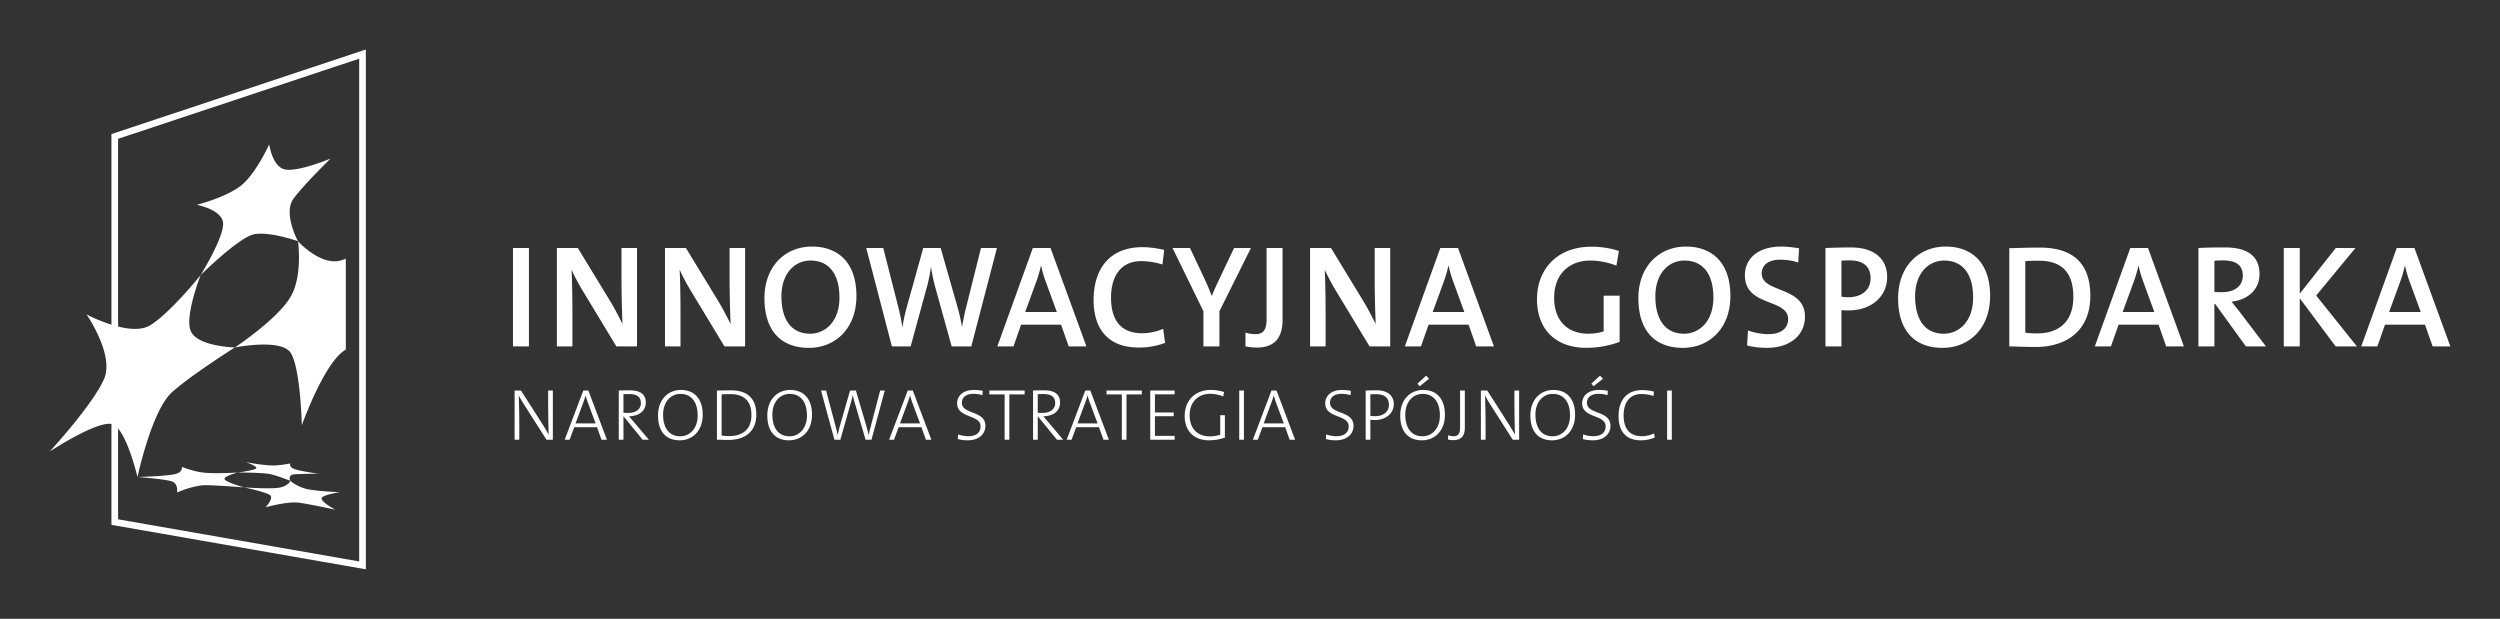 <svg xmlns="http://www.w3.org/2000/svg" preserveAspectRatio="xMidYMid"
     viewBox="0 0 202 50">
    <rect x="0" y="0" width="202" height="50" fill="#333333" stroke="none"/>
    <defs>
        <style>.cls-3{fill-opacity:0}.cls-3,.cls-4{fill:#fff}</style>
    </defs>
    <g id="pl-innovative-economy-whitesvg">
        <path id="rect-1" class="cls-3" d="M0 0h202v50H0z"/>
        <path d="M196.556 27.988l-.616-1.754h-3.232l-.615 1.754h-1.303l2.866-7.948h1.432l2.9 7.948h-1.432zm-1.871-5.275a8.571 8.571 0 0 1-.355-1.225h-.024a9.256 9.256 0 0 1-.366 1.26l-.9 2.461h2.557l-.912-2.496zm-5.964 5.275l-2.9-3.885v3.885h-1.291V20.04h1.291v3.686l2.911-3.686h1.588l-3.173 3.839 3.291 4.109h-1.717zm-5.632 0h-1.622l-2.486-3.438h-.059v3.438h-1.29V20.04c.58-.035 1.242-.047 2.142-.047 1.658 0 2.794.577 2.794 2.155 0 1.272-.959 2.084-2.261 2.225.225.283.474.589.675.848l2.107 2.767zm-1.871-5.699c0-.871-.544-1.248-1.621-1.248-.248 0-.485.012-.675.024v2.52c.118.011.343.023.627.023 1.042 0 1.669-.53 1.669-1.319zm-6.806 3.945h-3.231l-.617 1.754h-1.302l2.865-7.948h1.433l2.9 7.948h-1.432l-.616-1.754zm-1.255-3.521a8.703 8.703 0 0 1-.355-1.225h-.023a9.272 9.272 0 0 1-.368 1.26l-.899 2.461h2.557l-.912-2.496zm-8.686 5.322c-.817 0-1.491-.035-2.119-.047v-7.936c.628-.012 1.551-.047 2.474-.047 2.522 0 4.073 1.142 4.073 3.897 0 2.732-1.824 4.133-4.428 4.133zm.261-6.97c-.391 0-.805.011-1.089.035v5.781c.26.036.65.059.958.059 1.716 0 2.924-.906 2.924-2.944 0-1.883-.84-2.931-2.793-2.931zm-7.765 7.041c-2.428 0-3.6-1.567-3.6-4.003 0-2.638 1.728-4.18 3.836-4.18 2.154 0 3.598 1.33 3.598 3.991 0 2.638-1.717 4.192-3.834 4.192zm.118-7.053c-1.232 0-2.344.989-2.344 2.896 0 1.802.745 3.015 2.32 3.015 1.184 0 2.367-.943 2.367-2.92 0-1.92-.852-2.991-2.343-2.991zm-7.705 4.027c-.178 0-.391 0-.592-.024v2.932h-1.29V20.04a53.728 53.728 0 0 1 2.047-.047c1.894 0 2.936.919 2.936 2.39 0 1.543-1.242 2.697-3.101 2.697zm.071-4.039c-.249 0-.45 0-.663.024v2.908c.177.023.379.047.568.047 1.077-.012 1.787-.6 1.787-1.53 0-.907-.532-1.449-1.692-1.449zm-6.676 7.065c-.58 0-1.149-.071-1.61-.189l.071-1.213c.45.165 1.077.295 1.657.295.876 0 1.586-.365 1.586-1.225 0-1.671-3.492-.965-3.492-3.532 0-1.366 1.077-2.319 2.936-2.319.474 0 .958.059 1.444.141l-.071 1.142a5.068 5.068 0 0 0-1.444-.224c-.995 0-1.504.459-1.504 1.119 0 1.59 3.493 1.001 3.493 3.485 0 1.46-1.16 2.52-3.066 2.52zm-6.795 0c-2.427 0-3.599-1.567-3.599-4.003 0-2.638 1.728-4.18 3.836-4.18 2.154 0 3.598 1.33 3.598 3.991 0 2.638-1.717 4.192-3.835 4.192zm.118-7.053c-1.231 0-2.344.989-2.344 2.896 0 1.802.746 3.015 2.32 3.015 1.184 0 2.368-.943 2.368-2.92 0-1.92-.852-2.991-2.344-2.991zm-2.453 10.591l-.041.353a3.083 3.083 0 0 0-.983-.159c-1.024 0-1.432.795-1.432 1.725 0 1.065.473 1.684 1.492 1.684.325 0 .721-.1.976-.23l.041.336a2.863 2.863 0 0 1-1.13.224c-1.195 0-1.787-.736-1.787-1.949 0-1.184.556-2.108 1.923-2.108.313 0 .639.047.941.124zm-5.454-3.539c-2.474 0-4.001-1.471-4.001-3.92 0-2.461 1.657-4.251 4.391-4.251.77 0 1.528.118 2.226.342l-.201 1.189a5.914 5.914 0 0 0-2.131-.412c-1.61 0-2.9 1.036-2.9 3.003 0 1.836 1.053 2.908 2.769 2.908.462 0 .865-.071 1.232-.189v-2.884h1.29v3.732a7.704 7.704 0 0 1-2.675.482zm-2.682 3.403c1.095 0 1.757.731 1.757 1.996 0 1.331-.84 2.073-1.858 2.073-1.183 0-1.752-.801-1.752-1.996 0-1.336.84-2.073 1.853-2.073zm-.054 3.745c.741 0 1.403-.601 1.403-1.684 0-1.107-.521-1.742-1.397-1.742-.746 0-1.397.606-1.397 1.677 0 1.03.456 1.749 1.391 1.749zm-4.995-2.502a8.305 8.305 0 0 1-.468-.801c.018.471.042 1.666.042 2.408v1.171h-.379v-3.973h.515l1.745 2.731c.172.271.338.554.492.831a101.31 101.31 0 0 1-.042-2.503v-1.059h.38v3.973h-.515l-1.77-2.778zm-1.798-6.517h-3.232l-.616 1.754h-1.302l2.865-7.948h1.433l2.9 7.948h-1.432l-.616-1.754zm-1.255-3.521a8.571 8.571 0 0 1-.355-1.225h-.024a9.264 9.264 0 0 1-.367 1.26l-.899 2.461h2.556l-.911-2.496zm-2.876 8.289l.704-.653.231.259-.751.6-.184-.206zm.462.506c1.095 0 1.757.731 1.757 1.996 0 1.331-.84 2.073-1.858 2.073-1.183 0-1.752-.801-1.752-1.996 0-1.336.84-2.073 1.853-2.073zm-.054 3.745c.74 0 1.403-.601 1.403-1.684 0-1.107-.521-1.742-1.397-1.742-.745 0-1.397.606-1.397 1.677 0 1.03.456 1.749 1.391 1.749zm-3.846-1.313c-.125 0-.249-.006-.368-.018v1.607h-.378v-3.973c.271-.012.58-.018.911-.018.882 0 1.362.459 1.362 1.112 0 .778-.676 1.29-1.527 1.29zm.094-2.09c-.183 0-.325 0-.462.012v1.736c.119.018.255.03.397.03.687-.006 1.101-.371 1.101-.912 0-.566-.338-.866-1.036-.866zm-3.262-8.383a16.903 16.903 0 0 1-.888-1.673c.048.778.072 2.391.072 3.522v2.672h-1.255V20.04h1.692l2.64 4.334c.355.588.675 1.224.971 1.801a88.668 88.668 0 0 1-.082-3.78V20.04h1.253v7.948h-1.668l-2.735-4.521zm-4.083 11.05h-1.84l-.373 1.012h-.397l1.504-3.973h.408l1.498 3.973h-.439l-.361-1.012zm-.74-1.99a6.727 6.727 0 0 1-.177-.571h-.006a6.765 6.765 0 0 1-.183.56l-.628 1.695h1.622l-.628-1.684zm-1.543-4.445c-.379 0-.675-.047-.924-.094v-1.119c.201.071.485.13.769.13.604 0 .936-.247.936-1.213V20.04h1.29v5.805c0 1.319-.532 2.237-2.071 2.237zm-3.03-.094h-1.291V25.15l-2.497-5.11h1.409l1.184 2.508c.224.471.402.919.567 1.343h.024c.178-.472.427-.977.663-1.484l1.125-2.367h1.361l-2.545 5.11v2.838zm-6.224-1.06c.544 0 1.242-.153 1.68-.365l.155 1.142a5.95 5.95 0 0 1-2.12.377c-2.675 0-3.657-1.719-3.657-3.838 0-2.472 1.254-4.274 3.942-4.274.591 0 1.207.094 1.763.224l-.142 1.177a5.864 5.864 0 0 0-1.728-.271c-1.669 0-2.426 1.272-2.426 2.932 0 1.848.792 2.896 2.533 2.896zm-3.146 8.601l-.362-1.012h-1.84l-.373 1.012h-.397l1.504-3.973h.408l1.498 3.973h-.438zm-1.101-3.002a6.39 6.39 0 0 1-.178-.571h-.006a6.765 6.765 0 0 1-.183.56l-.627 1.695h1.621l-.627-1.684zm-2.322-6.293h-3.232l-.615 1.754h-1.303l2.866-7.948h1.431l2.901 7.948h-1.432l-.616-1.754zm-1.255-3.521a8.571 8.571 0 0 1-.355-1.225h-.024a9.256 9.256 0 0 1-.366 1.26l-.9 2.461h2.557l-.912-2.496zm-7.586 5.275l-1.362-4.91c-.13-.483-.225-.989-.308-1.495h-.011c-.059.494-.154.977-.284 1.472l-1.35 4.933h-1.515l-2.072-7.948h1.374l1.231 4.828c.13.529.237 1.036.308 1.566h.011c.083-.518.19-1.025.32-1.507l1.361-4.887h1.409l1.397 4.898c.118.424.237.954.32 1.46h.011c.083-.494.178-.953.284-1.389l1.243-4.969h1.291l-2.072 7.948h-1.586zm-11.529.118c-2.427 0-3.598-1.567-3.598-4.003 0-2.638 1.728-4.18 3.835-4.18 2.154 0 3.598 1.33 3.598 3.991 0 2.638-1.716 4.192-3.835 4.192zm.119-7.053c-1.231 0-2.345.989-2.345 2.896 0 1.802.746 3.015 2.321 3.015 1.183 0 2.367-.943 2.367-2.92 0-1.92-.852-2.991-2.343-2.991zm-6.622 14.494c-.397 0-.675-.023-.935-.017v-3.974c.308 0 .728-.018 1.119-.018 1.313 0 2.065.63 2.065 1.972 0 1.366-.941 2.037-2.249 2.037zm.136-3.703c-.231 0-.521.012-.692.018v3.332c.177.023.437.041.609.041 1.066 0 1.8-.524 1.8-1.701 0-1.13-.592-1.69-1.717-1.69zm-3.197-8.377a16.695 16.695 0 0 1-.888-1.673c.047.778.071 2.391.071 3.522v2.672H53.73V20.04h1.693l2.64 4.334c.355.588.674 1.224.971 1.801a88.556 88.556 0 0 1-.083-3.78V20.04h1.254v7.948h-1.669l-2.734-4.521zm-.78 8.041c1.094 0 1.757.731 1.757 1.996 0 1.331-.84 2.073-1.858 2.073-1.184 0-1.752-.801-1.752-1.996 0-1.336.841-2.073 1.853-2.073zm-.054 3.745c.74 0 1.403-.601 1.403-1.684 0-1.107-.521-1.742-1.397-1.742-.745 0-1.396.606-1.396 1.677 0 1.03.455 1.749 1.39 1.749zm-2.539.277h-.503l-1.533-1.879h-.017v1.879h-.379v-3.974c.242-.012.473-.018.893-.018.723 0 1.291.247 1.291.977s-.598 1.113-1.362 1.125c.118.129.255.283.362.411l1.248 1.479zm-.645-2.95c0-.553-.361-.742-1-.742-.154 0-.279.006-.408.018v1.495c.07.006.195.012.384.012.651 0 1.024-.324 1.024-.783zm-4.716-9.113a16.695 16.695 0 0 1-.888-1.673c.047.778.071 2.391.071 3.522v2.672h-1.255V20.04h1.693l2.64 4.334c.355.588.674 1.224.97 1.801a90.352 90.352 0 0 1-.082-3.78V20.04h1.254v7.948h-1.669l-2.734-4.521zm-4.683 9.284a8.518 8.518 0 0 1-.468-.801c.018.471.042 1.666.042 2.408v1.171h-.379v-3.973h.515l1.746 2.731c.172.271.338.554.491.831-.017-.56-.041-1.732-.041-2.503v-1.059h.379v3.973h-.515l-1.77-2.778zm-.937-12.711h1.29v7.948h-1.29V20.04zM9.004 34.256c-1.283-.217-4.992 2.233-4.992 2.233s3.533-3.83 4.408-5.9c.819-1.936-1.427-5.184-1.427-5.184s.906.485 2.011.83V10.832L29.56 4v42L9.004 42.409v-8.153zm.537-7.871c.936.233 1.929.311 2.604-.107 1.615-.998 4.065-4.048 4.065-4.048s-1.292 3.292-.806 4.495c.515 1.281 3.575 1.35 3.575 1.35s-3.46 2.172-5.069 3.605c-1.655 1.47-2.801 6.864-2.801 6.864s-.67-2.866-1.568-3.921v7.337l19.481 3.404V4.742L9.541 11.217v15.168zm6.365-9.837s2.624-.66 3.768-1.723c1.111-1.032 2.079-3.16 2.079-3.16s.244 1.76 1.225 2.015c1.011.268 3.726-.864 3.726-.864s-2.141 2.089-2.984 3.23c-.874 1.187.357 3.445.357 3.445s-2.273-.809-3.538-.563c-1.248.243-4.329 3.302-4.329 3.302s1.937-3.126 1.815-4.242c-.114-1.053-2.119-1.44-2.119-1.44zm8.171 2.943s1.72 1.908 3.332 1.587c.161-.033.344-.101.533-.181v7.354c-1.715.939-3.554 6.106-3.554 6.106s-.102-4.531-.884-5.826c-.739-1.218-4.525-.456-4.525-.456s3.425-2.267 4.493-4.077c1.01-1.719.605-4.507.605-4.507zm-9.392 18.23s.963.403 1.915.482c.942.079 2.595-.022 2.595-.022s-1.118.291-1.051.526c.064.25 1.563.674 1.563.674s-2.02-.161-3.023-.177c-1.029-.018-2.379.588-2.379.588s.109-.617-.317-.852c-.411-.221-2.879-.396-2.879-.396s2.299-.061 3.03-.236c.686-.16.546-.587.546-.587zm7.827 1.691c.749-.105.953-.554.953-.554s.57.502 1.412.674c.854.174 2.592.235 2.592.235s-1.355.203-1.471.468c-.131.287 1.085.947 1.085.947s-1.945-.428-2.916-.563c-.967-.129-2.713.375-2.713.375s.612-.65.414-.938c-.188-.272-2.161-.675-2.161-.675s2.016.143 2.805.031zm-3.317-1.231s1.406-.175 1.51-.35c.098-.165-.834-.488-.834-.488s1.389.261 2.107.267c.697.004 1.482-.162 1.482-.162s-.135.276.312.446c.459.176 1.962.381 1.962.381s-1.362.007-1.942.051c-.603.047-.327.532-.327.532s-.999-.416-1.659-.553c-.651-.134-2.611-.124-2.611-.124zm28.346-6.625l1.497 3.973H48.6l-.361-1.012h-1.841l-.373 1.012h-.397l1.504-3.973h.409zm.586 2.655l-.628-1.684a6.383 6.383 0 0 1-.177-.571h-.006a7.174 7.174 0 0 1-.184.56l-.627 1.695h1.622zm15.725-2.703c1.095 0 1.758.731 1.758 1.996 0 1.331-.84 2.073-1.858 2.073-1.184 0-1.752-.801-1.752-1.996 0-1.336.84-2.073 1.852-2.073zm-.053 3.745c.74 0 1.403-.601 1.403-1.684 0-1.107-.521-1.742-1.397-1.742-.746 0-1.397.606-1.397 1.677 0 1.03.456 1.749 1.391 1.749zm3.711-.83c.071.271.124.488.172.736h.006c.047-.236.101-.478.165-.701l.829-2.902h.474l.87 2.949c.059.2.118.436.159.654h.006c.036-.2.083-.377.13-.566l.794-3.037h.372l-1.071 3.973h-.479l-.882-3.014a8.822 8.822 0 0 1-.154-.594h-.006c-.03.194-.083.388-.142.6l-.852 3.008h-.479l-1.084-3.973h.409l.763 2.867zm6.245-2.867l1.497 3.973h-.438l-.362-1.012h-1.84l-.373 1.012h-.397l1.504-3.973h.409zm.585 2.655l-.627-1.684a6.733 6.733 0 0 1-.178-.571h-.005a7.174 7.174 0 0 1-.184.56l-.628 1.695h1.622zm4.35-2.702c.255 0 .486.029.716.07l-.023.353a2.523 2.523 0 0 0-.722-.111c-.61 0-.941.288-.941.724 0 .959 1.9.612 1.9 1.854 0 .695-.545 1.178-1.427 1.178-.301 0-.586-.036-.805-.101l.024-.376c.237.082.538.147.817.147.538 0 1-.218 1-.795 0-.983-1.894-.63-1.894-1.866 0-.619.503-1.077 1.355-1.077zm4.101.359h-1.237v3.661h-.379v-3.661h-1.236v-.312h2.852v.312zm2.865.647c0 .73-.598 1.113-1.362 1.125.119.129.255.283.361.411l1.249 1.479h-.503l-1.533-1.879h-.017v1.879h-.379v-3.974c.242-.012.473-.018.894-.018.721 0 1.29.247 1.29.977zm-1.805-.659v1.495c.07.006.195.012.384.012.651 0 1.024-.324 1.024-.783 0-.553-.361-.742-1-.742-.154 0-.279.006-.408.018zm5.556-.3h2.852v.312h-1.237v3.661h-.379v-3.661h-1.236v-.312zm5.504.306h-1.592v1.466h1.515v.3h-1.515v1.589h1.592v.312H92.94v-3.973h1.971v.306zm2.912-.353c.367 0 .716.052 1.077.165l-.059.359a2.948 2.948 0 0 0-1.066-.213c-.858 0-1.651.554-1.651 1.731 0 1.101.663 1.708 1.622 1.708.319 0 .586-.047.847-.13v-1.583h.378v1.813a3.928 3.928 0 0 1-1.284.218c-1.173 0-1.965-.718-1.965-1.961 0-1.201.792-2.107 2.101-2.107zm2.687 4.021h-.379v-3.974h.379v3.974zm7.925-4.021c.255 0 .486.029.716.07l-.023.353a2.53 2.53 0 0 0-.723-.111c-.609 0-.941.288-.941.724 0 .959 1.9.612 1.9 1.854 0 .695-.545 1.178-1.426 1.178-.302 0-.587-.036-.805-.101l.023-.376c.237.082.539.147.817.147.539 0 1.001-.218 1.001-.795 0-.983-1.894-.63-1.894-1.866 0-.619.502-1.077 1.355-1.077zm9.008 3.738c.343 0 .532-.142.532-.736v-2.955h.385v2.991c0 .665-.273 1.018-.948 1.018-.141 0-.295-.024-.408-.047v-.348c.118.042.29.077.439.077zm11.137-4.245l.704-.653.231.259-.751.6-.184-.206zm.616.506c.254 0 .485.03.716.071l-.023.353a2.531 2.531 0 0 0-.723-.112c-.609 0-.941.289-.941.725 0 .959 1.9.612 1.9 1.854 0 .695-.545 1.178-1.426 1.178-.302 0-.586-.036-.805-.1l.024-.377c.236.082.538.147.816.147.538 0 1-.218 1-.795 0-.983-1.894-.63-1.894-1.866 0-.618.503-1.078 1.356-1.078zm5.887 4.022h-.379v-3.974h.379v3.974z"
              id="path-1" class="cls-4" fill-rule="evenodd"/>
    </g>
</svg>
